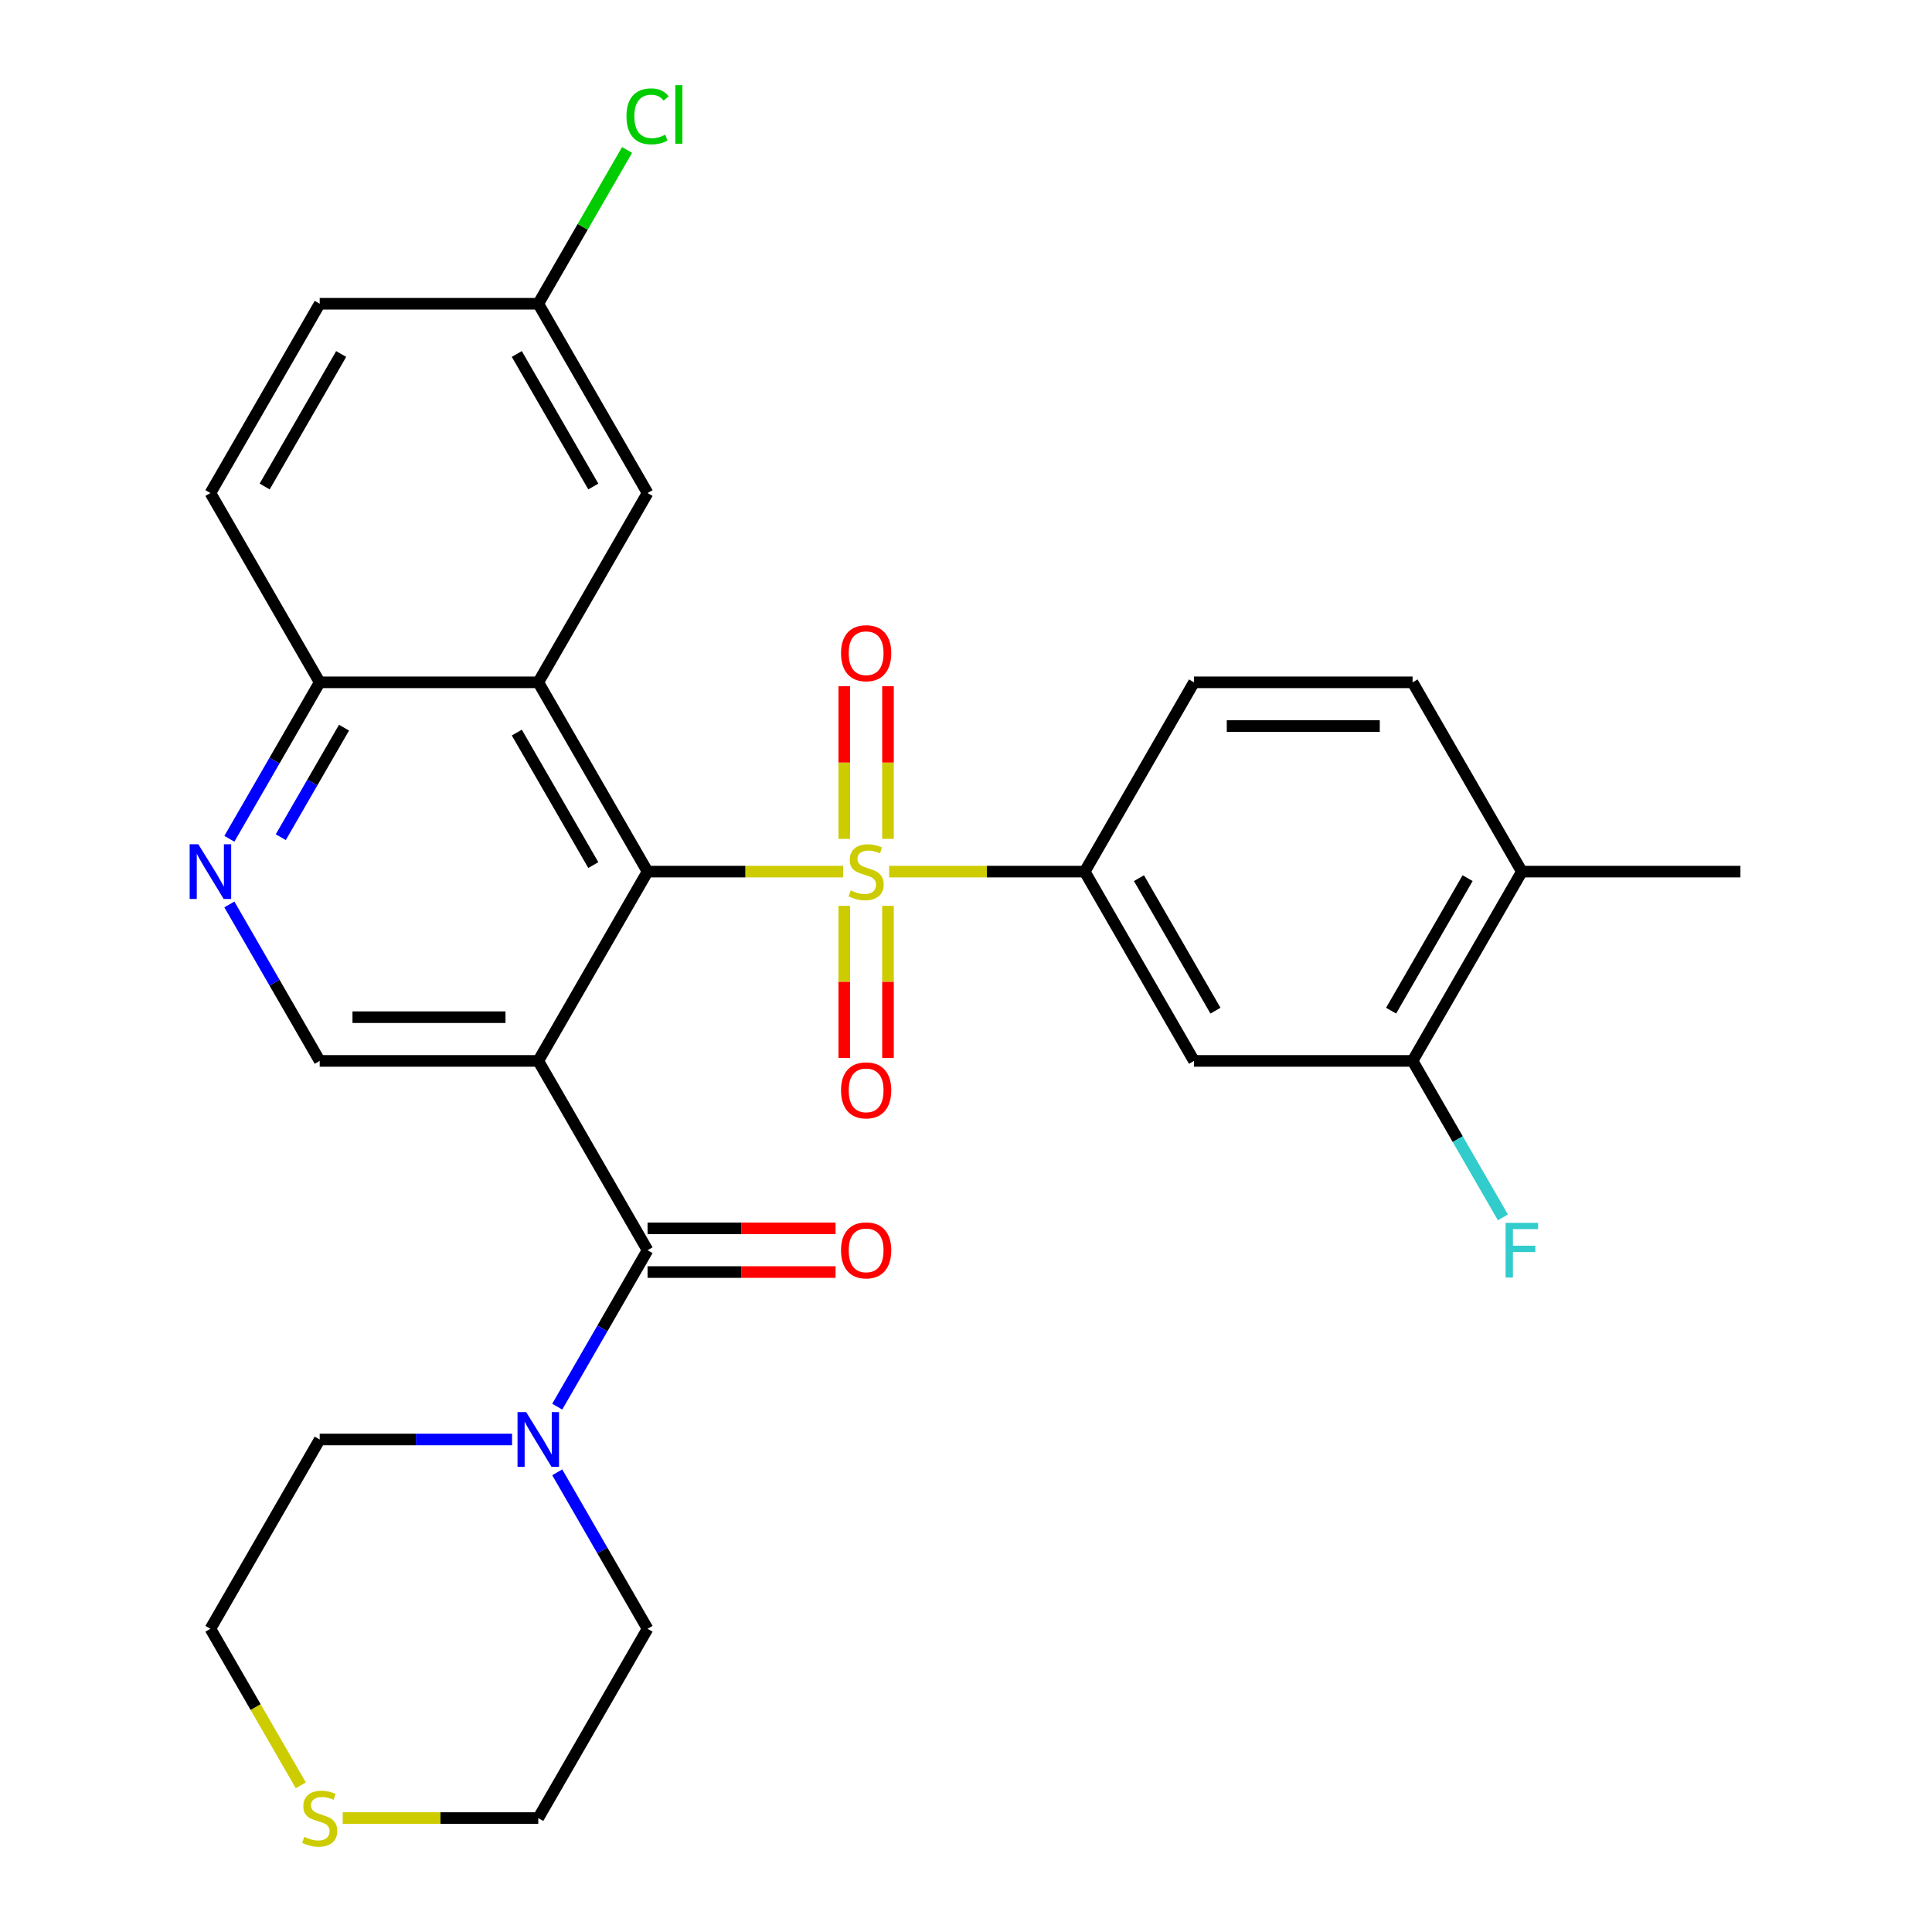 <?xml version='1.0' encoding='iso-8859-1'?>
<svg version='1.1' baseProfile='full'
              xmlns='http://www.w3.org/2000/svg'
                      xmlns:rdkit='http://www.rdkit.org/xml'
                      xmlns:xlink='http://www.w3.org/1999/xlink'
                  xml:space='preserve'
width='1000px' height='1000px' viewBox='0 0 1000 1000'>
<!-- END OF HEADER -->
<rect style='opacity:1.0;fill:#FFFFFF;stroke:none' width='1000' height='1000' x='0' y='0'> </rect>
<path class='bond-0' d='M 436.403,451.148 L 385.79,451.148' style='fill:none;fill-rule:evenodd;stroke:#CCCC00;stroke-width:6px;stroke-linecap:butt;stroke-linejoin:miter;stroke-opacity:1' />
<path class='bond-0' d='M 385.79,451.148 L 335.177,451.148' style='fill:none;fill-rule:evenodd;stroke:#000000;stroke-width:6px;stroke-linecap:butt;stroke-linejoin:miter;stroke-opacity:1' />
<path class='bond-4' d='M 460.219,451.148 L 510.832,451.148' style='fill:none;fill-rule:evenodd;stroke:#CCCC00;stroke-width:6px;stroke-linecap:butt;stroke-linejoin:miter;stroke-opacity:1' />
<path class='bond-4' d='M 510.832,451.148 L 561.444,451.148' style='fill:none;fill-rule:evenodd;stroke:#000000;stroke-width:6px;stroke-linecap:butt;stroke-linejoin:miter;stroke-opacity:1' />
<path class='bond-11' d='M 459.624,434.2 L 459.624,394.689' style='fill:none;fill-rule:evenodd;stroke:#CCCC00;stroke-width:6px;stroke-linecap:butt;stroke-linejoin:miter;stroke-opacity:1' />
<path class='bond-11' d='M 459.624,394.689 L 459.624,355.179' style='fill:none;fill-rule:evenodd;stroke:#FF0000;stroke-width:6px;stroke-linecap:butt;stroke-linejoin:miter;stroke-opacity:1' />
<path class='bond-11' d='M 436.997,434.2 L 436.997,394.689' style='fill:none;fill-rule:evenodd;stroke:#CCCC00;stroke-width:6px;stroke-linecap:butt;stroke-linejoin:miter;stroke-opacity:1' />
<path class='bond-11' d='M 436.997,394.689 L 436.997,355.179' style='fill:none;fill-rule:evenodd;stroke:#FF0000;stroke-width:6px;stroke-linecap:butt;stroke-linejoin:miter;stroke-opacity:1' />
<path class='bond-12' d='M 436.997,468.856 L 436.997,508.216' style='fill:none;fill-rule:evenodd;stroke:#CCCC00;stroke-width:6px;stroke-linecap:butt;stroke-linejoin:miter;stroke-opacity:1' />
<path class='bond-12' d='M 436.997,508.216 L 436.997,547.576' style='fill:none;fill-rule:evenodd;stroke:#FF0000;stroke-width:6px;stroke-linecap:butt;stroke-linejoin:miter;stroke-opacity:1' />
<path class='bond-12' d='M 459.624,468.856 L 459.624,508.216' style='fill:none;fill-rule:evenodd;stroke:#CCCC00;stroke-width:6px;stroke-linecap:butt;stroke-linejoin:miter;stroke-opacity:1' />
<path class='bond-12' d='M 459.624,508.216 L 459.624,547.576' style='fill:none;fill-rule:evenodd;stroke:#FF0000;stroke-width:6px;stroke-linecap:butt;stroke-linejoin:miter;stroke-opacity:1' />
<path class='bond-1' d='M 335.177,451.148 L 278.611,549.124' style='fill:none;fill-rule:evenodd;stroke:#000000;stroke-width:6px;stroke-linecap:butt;stroke-linejoin:miter;stroke-opacity:1' />
<path class='bond-3' d='M 335.177,451.148 L 278.611,353.172' style='fill:none;fill-rule:evenodd;stroke:#000000;stroke-width:6px;stroke-linecap:butt;stroke-linejoin:miter;stroke-opacity:1' />
<path class='bond-3' d='M 307.097,447.765 L 267.5,379.181' style='fill:none;fill-rule:evenodd;stroke:#000000;stroke-width:6px;stroke-linecap:butt;stroke-linejoin:miter;stroke-opacity:1' />
<path class='bond-2' d='M 278.611,549.124 L 335.177,647.101' style='fill:none;fill-rule:evenodd;stroke:#000000;stroke-width:6px;stroke-linecap:butt;stroke-linejoin:miter;stroke-opacity:1' />
<path class='bond-6' d='M 278.611,549.124 L 165.477,549.124' style='fill:none;fill-rule:evenodd;stroke:#000000;stroke-width:6px;stroke-linecap:butt;stroke-linejoin:miter;stroke-opacity:1' />
<path class='bond-6' d='M 261.641,526.498 L 182.447,526.498' style='fill:none;fill-rule:evenodd;stroke:#000000;stroke-width:6px;stroke-linecap:butt;stroke-linejoin:miter;stroke-opacity:1' />
<path class='bond-5' d='M 335.177,647.101 L 311.798,687.595' style='fill:none;fill-rule:evenodd;stroke:#000000;stroke-width:6px;stroke-linecap:butt;stroke-linejoin:miter;stroke-opacity:1' />
<path class='bond-5' d='M 311.798,687.595 L 288.419,728.089' style='fill:none;fill-rule:evenodd;stroke:#0000FF;stroke-width:6px;stroke-linecap:butt;stroke-linejoin:miter;stroke-opacity:1' />
<path class='bond-14' d='M 335.177,658.414 L 383.83,658.414' style='fill:none;fill-rule:evenodd;stroke:#000000;stroke-width:6px;stroke-linecap:butt;stroke-linejoin:miter;stroke-opacity:1' />
<path class='bond-14' d='M 383.83,658.414 L 432.483,658.414' style='fill:none;fill-rule:evenodd;stroke:#FF0000;stroke-width:6px;stroke-linecap:butt;stroke-linejoin:miter;stroke-opacity:1' />
<path class='bond-14' d='M 335.177,635.788 L 383.83,635.788' style='fill:none;fill-rule:evenodd;stroke:#000000;stroke-width:6px;stroke-linecap:butt;stroke-linejoin:miter;stroke-opacity:1' />
<path class='bond-14' d='M 383.83,635.788 L 432.483,635.788' style='fill:none;fill-rule:evenodd;stroke:#FF0000;stroke-width:6px;stroke-linecap:butt;stroke-linejoin:miter;stroke-opacity:1' />
<path class='bond-9' d='M 278.611,353.172 L 165.477,353.172' style='fill:none;fill-rule:evenodd;stroke:#000000;stroke-width:6px;stroke-linecap:butt;stroke-linejoin:miter;stroke-opacity:1' />
<path class='bond-13' d='M 278.611,353.172 L 335.177,255.195' style='fill:none;fill-rule:evenodd;stroke:#000000;stroke-width:6px;stroke-linecap:butt;stroke-linejoin:miter;stroke-opacity:1' />
<path class='bond-8' d='M 561.444,451.148 L 618.011,549.124' style='fill:none;fill-rule:evenodd;stroke:#000000;stroke-width:6px;stroke-linecap:butt;stroke-linejoin:miter;stroke-opacity:1' />
<path class='bond-8' d='M 589.525,454.531 L 629.121,523.115' style='fill:none;fill-rule:evenodd;stroke:#000000;stroke-width:6px;stroke-linecap:butt;stroke-linejoin:miter;stroke-opacity:1' />
<path class='bond-15' d='M 561.444,451.148 L 618.011,353.172' style='fill:none;fill-rule:evenodd;stroke:#000000;stroke-width:6px;stroke-linecap:butt;stroke-linejoin:miter;stroke-opacity:1' />
<path class='bond-24' d='M 288.419,762.066 L 311.798,802.56' style='fill:none;fill-rule:evenodd;stroke:#0000FF;stroke-width:6px;stroke-linecap:butt;stroke-linejoin:miter;stroke-opacity:1' />
<path class='bond-24' d='M 311.798,802.56 L 335.177,843.054' style='fill:none;fill-rule:evenodd;stroke:#000000;stroke-width:6px;stroke-linecap:butt;stroke-linejoin:miter;stroke-opacity:1' />
<path class='bond-25' d='M 265.042,745.077 L 215.26,745.077' style='fill:none;fill-rule:evenodd;stroke:#0000FF;stroke-width:6px;stroke-linecap:butt;stroke-linejoin:miter;stroke-opacity:1' />
<path class='bond-25' d='M 215.26,745.077 L 165.477,745.077' style='fill:none;fill-rule:evenodd;stroke:#000000;stroke-width:6px;stroke-linecap:butt;stroke-linejoin:miter;stroke-opacity:1' />
<path class='bond-30' d='M 165.477,549.124 L 142.098,508.63' style='fill:none;fill-rule:evenodd;stroke:#000000;stroke-width:6px;stroke-linecap:butt;stroke-linejoin:miter;stroke-opacity:1' />
<path class='bond-30' d='M 142.098,508.63 L 118.719,468.136' style='fill:none;fill-rule:evenodd;stroke:#0000FF;stroke-width:6px;stroke-linecap:butt;stroke-linejoin:miter;stroke-opacity:1' />
<path class='bond-7' d='M 118.719,434.16 L 142.098,393.666' style='fill:none;fill-rule:evenodd;stroke:#0000FF;stroke-width:6px;stroke-linecap:butt;stroke-linejoin:miter;stroke-opacity:1' />
<path class='bond-7' d='M 142.098,393.666 L 165.477,353.172' style='fill:none;fill-rule:evenodd;stroke:#000000;stroke-width:6px;stroke-linecap:butt;stroke-linejoin:miter;stroke-opacity:1' />
<path class='bond-7' d='M 145.328,433.325 L 161.693,404.979' style='fill:none;fill-rule:evenodd;stroke:#0000FF;stroke-width:6px;stroke-linecap:butt;stroke-linejoin:miter;stroke-opacity:1' />
<path class='bond-7' d='M 161.693,404.979 L 178.059,376.633' style='fill:none;fill-rule:evenodd;stroke:#000000;stroke-width:6px;stroke-linecap:butt;stroke-linejoin:miter;stroke-opacity:1' />
<path class='bond-10' d='M 618.011,549.124 L 731.144,549.124' style='fill:none;fill-rule:evenodd;stroke:#000000;stroke-width:6px;stroke-linecap:butt;stroke-linejoin:miter;stroke-opacity:1' />
<path class='bond-19' d='M 165.477,353.172 L 108.911,255.195' style='fill:none;fill-rule:evenodd;stroke:#000000;stroke-width:6px;stroke-linecap:butt;stroke-linejoin:miter;stroke-opacity:1' />
<path class='bond-21' d='M 731.144,549.124 L 754.524,589.618' style='fill:none;fill-rule:evenodd;stroke:#000000;stroke-width:6px;stroke-linecap:butt;stroke-linejoin:miter;stroke-opacity:1' />
<path class='bond-21' d='M 754.524,589.618 L 777.903,630.113' style='fill:none;fill-rule:evenodd;stroke:#33CCCC;stroke-width:6px;stroke-linecap:butt;stroke-linejoin:miter;stroke-opacity:1' />
<path class='bond-29' d='M 731.144,549.124 L 787.711,451.148' style='fill:none;fill-rule:evenodd;stroke:#000000;stroke-width:6px;stroke-linecap:butt;stroke-linejoin:miter;stroke-opacity:1' />
<path class='bond-29' d='M 720.034,523.115 L 759.631,454.531' style='fill:none;fill-rule:evenodd;stroke:#000000;stroke-width:6px;stroke-linecap:butt;stroke-linejoin:miter;stroke-opacity:1' />
<path class='bond-20' d='M 335.177,255.195 L 278.611,157.219' style='fill:none;fill-rule:evenodd;stroke:#000000;stroke-width:6px;stroke-linecap:butt;stroke-linejoin:miter;stroke-opacity:1' />
<path class='bond-20' d='M 307.097,251.812 L 267.5,183.229' style='fill:none;fill-rule:evenodd;stroke:#000000;stroke-width:6px;stroke-linecap:butt;stroke-linejoin:miter;stroke-opacity:1' />
<path class='bond-18' d='M 618.011,353.172 L 731.144,353.172' style='fill:none;fill-rule:evenodd;stroke:#000000;stroke-width:6px;stroke-linecap:butt;stroke-linejoin:miter;stroke-opacity:1' />
<path class='bond-18' d='M 634.981,375.798 L 714.174,375.798' style='fill:none;fill-rule:evenodd;stroke:#000000;stroke-width:6px;stroke-linecap:butt;stroke-linejoin:miter;stroke-opacity:1' />
<path class='bond-16' d='M 155.692,924.082 L 132.301,883.568' style='fill:none;fill-rule:evenodd;stroke:#CCCC00;stroke-width:6px;stroke-linecap:butt;stroke-linejoin:miter;stroke-opacity:1' />
<path class='bond-16' d='M 132.301,883.568 L 108.911,843.054' style='fill:none;fill-rule:evenodd;stroke:#000000;stroke-width:6px;stroke-linecap:butt;stroke-linejoin:miter;stroke-opacity:1' />
<path class='bond-32' d='M 177.386,941.03 L 227.998,941.03' style='fill:none;fill-rule:evenodd;stroke:#CCCC00;stroke-width:6px;stroke-linecap:butt;stroke-linejoin:miter;stroke-opacity:1' />
<path class='bond-32' d='M 227.998,941.03 L 278.611,941.03' style='fill:none;fill-rule:evenodd;stroke:#000000;stroke-width:6px;stroke-linecap:butt;stroke-linejoin:miter;stroke-opacity:1' />
<path class='bond-17' d='M 787.711,451.148 L 731.144,353.172' style='fill:none;fill-rule:evenodd;stroke:#000000;stroke-width:6px;stroke-linecap:butt;stroke-linejoin:miter;stroke-opacity:1' />
<path class='bond-28' d='M 787.711,451.148 L 900.844,451.148' style='fill:none;fill-rule:evenodd;stroke:#000000;stroke-width:6px;stroke-linecap:butt;stroke-linejoin:miter;stroke-opacity:1' />
<path class='bond-31' d='M 108.911,255.195 L 165.477,157.219' style='fill:none;fill-rule:evenodd;stroke:#000000;stroke-width:6px;stroke-linecap:butt;stroke-linejoin:miter;stroke-opacity:1' />
<path class='bond-31' d='M 136.991,251.812 L 176.588,183.229' style='fill:none;fill-rule:evenodd;stroke:#000000;stroke-width:6px;stroke-linecap:butt;stroke-linejoin:miter;stroke-opacity:1' />
<path class='bond-22' d='M 278.611,157.219 L 165.477,157.219' style='fill:none;fill-rule:evenodd;stroke:#000000;stroke-width:6px;stroke-linecap:butt;stroke-linejoin:miter;stroke-opacity:1' />
<path class='bond-23' d='M 278.611,157.219 L 301.592,117.415' style='fill:none;fill-rule:evenodd;stroke:#000000;stroke-width:6px;stroke-linecap:butt;stroke-linejoin:miter;stroke-opacity:1' />
<path class='bond-23' d='M 301.592,117.415 L 324.572,77.611' style='fill:none;fill-rule:evenodd;stroke:#00CC00;stroke-width:6px;stroke-linecap:butt;stroke-linejoin:miter;stroke-opacity:1' />
<path class='bond-26' d='M 335.177,843.054 L 278.611,941.03' style='fill:none;fill-rule:evenodd;stroke:#000000;stroke-width:6px;stroke-linecap:butt;stroke-linejoin:miter;stroke-opacity:1' />
<path class='bond-27' d='M 165.477,745.077 L 108.911,843.054' style='fill:none;fill-rule:evenodd;stroke:#000000;stroke-width:6px;stroke-linecap:butt;stroke-linejoin:miter;stroke-opacity:1' />
<path  class='atom-0' d='M 440.311 460.868
Q 440.631 460.988, 441.951 461.548
Q 443.271 462.108, 444.711 462.468
Q 446.191 462.788, 447.631 462.788
Q 450.311 462.788, 451.871 461.508
Q 453.431 460.188, 453.431 457.908
Q 453.431 456.348, 452.631 455.388
Q 451.871 454.428, 450.671 453.908
Q 449.471 453.388, 447.471 452.788
Q 444.951 452.028, 443.431 451.308
Q 441.951 450.588, 440.871 449.068
Q 439.831 447.548, 439.831 444.988
Q 439.831 441.428, 442.231 439.228
Q 444.671 437.028, 449.471 437.028
Q 452.751 437.028, 456.471 438.588
L 455.551 441.668
Q 452.151 440.268, 449.591 440.268
Q 446.831 440.268, 445.311 441.428
Q 443.791 442.548, 443.831 444.508
Q 443.831 446.028, 444.591 446.948
Q 445.391 447.868, 446.511 448.388
Q 447.671 448.908, 449.591 449.508
Q 452.151 450.308, 453.671 451.108
Q 455.191 451.908, 456.271 453.548
Q 457.391 455.148, 457.391 457.908
Q 457.391 461.828, 454.751 463.948
Q 452.151 466.028, 447.791 466.028
Q 445.271 466.028, 443.351 465.468
Q 441.471 464.948, 439.231 464.028
L 440.311 460.868
' fill='#CCCC00'/>
<path  class='atom-6' d='M 272.351 730.917
L 281.631 745.917
Q 282.551 747.397, 284.031 750.077
Q 285.511 752.757, 285.591 752.917
L 285.591 730.917
L 289.351 730.917
L 289.351 759.237
L 285.471 759.237
L 275.511 742.837
Q 274.351 740.917, 273.111 738.717
Q 271.911 736.517, 271.551 735.837
L 271.551 759.237
L 267.871 759.237
L 267.871 730.917
L 272.351 730.917
' fill='#0000FF'/>
<path  class='atom-8' d='M 102.651 436.988
L 111.931 451.988
Q 112.851 453.468, 114.331 456.148
Q 115.811 458.828, 115.891 458.988
L 115.891 436.988
L 119.651 436.988
L 119.651 465.308
L 115.771 465.308
L 105.811 448.908
Q 104.651 446.988, 103.411 444.788
Q 102.211 442.588, 101.851 441.908
L 101.851 465.308
L 98.171 465.308
L 98.171 436.988
L 102.651 436.988
' fill='#0000FF'/>
<path  class='atom-12' d='M 435.311 338.095
Q 435.311 331.295, 438.671 327.495
Q 442.031 323.695, 448.311 323.695
Q 454.591 323.695, 457.951 327.495
Q 461.311 331.295, 461.311 338.095
Q 461.311 344.975, 457.911 348.895
Q 454.511 352.775, 448.311 352.775
Q 442.071 352.775, 438.671 348.895
Q 435.311 345.015, 435.311 338.095
M 448.311 349.575
Q 452.631 349.575, 454.951 346.695
Q 457.311 343.775, 457.311 338.095
Q 457.311 332.535, 454.951 329.735
Q 452.631 326.895, 448.311 326.895
Q 443.991 326.895, 441.631 329.695
Q 439.311 332.495, 439.311 338.095
Q 439.311 343.815, 441.631 346.695
Q 443.991 349.575, 448.311 349.575
' fill='#FF0000'/>
<path  class='atom-13' d='M 435.311 564.361
Q 435.311 557.561, 438.671 553.761
Q 442.031 549.961, 448.311 549.961
Q 454.591 549.961, 457.951 553.761
Q 461.311 557.561, 461.311 564.361
Q 461.311 571.241, 457.911 575.161
Q 454.511 579.041, 448.311 579.041
Q 442.071 579.041, 438.671 575.161
Q 435.311 571.281, 435.311 564.361
M 448.311 575.841
Q 452.631 575.841, 454.951 572.961
Q 457.311 570.041, 457.311 564.361
Q 457.311 558.801, 454.951 556.001
Q 452.631 553.161, 448.311 553.161
Q 443.991 553.161, 441.631 555.961
Q 439.311 558.761, 439.311 564.361
Q 439.311 570.081, 441.631 572.961
Q 443.991 575.841, 448.311 575.841
' fill='#FF0000'/>
<path  class='atom-15' d='M 435.311 647.181
Q 435.311 640.381, 438.671 636.581
Q 442.031 632.781, 448.311 632.781
Q 454.591 632.781, 457.951 636.581
Q 461.311 640.381, 461.311 647.181
Q 461.311 654.061, 457.911 657.981
Q 454.511 661.861, 448.311 661.861
Q 442.071 661.861, 438.671 657.981
Q 435.311 654.101, 435.311 647.181
M 448.311 658.661
Q 452.631 658.661, 454.951 655.781
Q 457.311 652.861, 457.311 647.181
Q 457.311 641.621, 454.951 638.821
Q 452.631 635.981, 448.311 635.981
Q 443.991 635.981, 441.631 638.781
Q 439.311 641.581, 439.311 647.181
Q 439.311 652.901, 441.631 655.781
Q 443.991 658.661, 448.311 658.661
' fill='#FF0000'/>
<path  class='atom-17' d='M 157.477 950.75
Q 157.797 950.87, 159.117 951.43
Q 160.437 951.99, 161.877 952.35
Q 163.357 952.67, 164.797 952.67
Q 167.477 952.67, 169.037 951.39
Q 170.597 950.07, 170.597 947.79
Q 170.597 946.23, 169.797 945.27
Q 169.037 944.31, 167.837 943.79
Q 166.637 943.27, 164.637 942.67
Q 162.117 941.91, 160.597 941.19
Q 159.117 940.47, 158.037 938.95
Q 156.997 937.43, 156.997 934.87
Q 156.997 931.31, 159.397 929.11
Q 161.837 926.91, 166.637 926.91
Q 169.917 926.91, 173.637 928.47
L 172.717 931.55
Q 169.317 930.15, 166.757 930.15
Q 163.997 930.15, 162.477 931.31
Q 160.957 932.43, 160.997 934.39
Q 160.997 935.91, 161.757 936.83
Q 162.557 937.75, 163.677 938.27
Q 164.837 938.79, 166.757 939.39
Q 169.317 940.19, 170.837 940.99
Q 172.357 941.79, 173.437 943.43
Q 174.557 945.03, 174.557 947.79
Q 174.557 951.71, 171.917 953.83
Q 169.317 955.91, 164.957 955.91
Q 162.437 955.91, 160.517 955.35
Q 158.637 954.83, 156.397 953.91
L 157.477 950.75
' fill='#CCCC00'/>
<path  class='atom-22' d='M 779.291 632.941
L 796.131 632.941
L 796.131 636.181
L 783.091 636.181
L 783.091 644.781
L 794.691 644.781
L 794.691 648.061
L 783.091 648.061
L 783.091 661.261
L 779.291 661.261
L 779.291 632.941
' fill='#33CCCC'/>
<path  class='atom-24' d='M 324.257 60.222
Q 324.257 53.182, 327.537 49.502
Q 330.857 45.782, 337.137 45.782
Q 342.977 45.782, 346.097 49.903
L 343.457 52.062
Q 341.177 49.062, 337.137 49.062
Q 332.857 49.062, 330.577 51.943
Q 328.337 54.782, 328.337 60.222
Q 328.337 65.823, 330.657 68.703
Q 333.017 71.582, 337.577 71.582
Q 340.697 71.582, 344.337 69.703
L 345.457 72.703
Q 343.977 73.662, 341.737 74.222
Q 339.497 74.782, 337.017 74.782
Q 330.857 74.782, 327.537 71.022
Q 324.257 67.263, 324.257 60.222
' fill='#00CC00'/>
<path  class='atom-24' d='M 349.537 44.062
L 353.217 44.062
L 353.217 74.422
L 349.537 74.422
L 349.537 44.062
' fill='#00CC00'/>
</svg>
